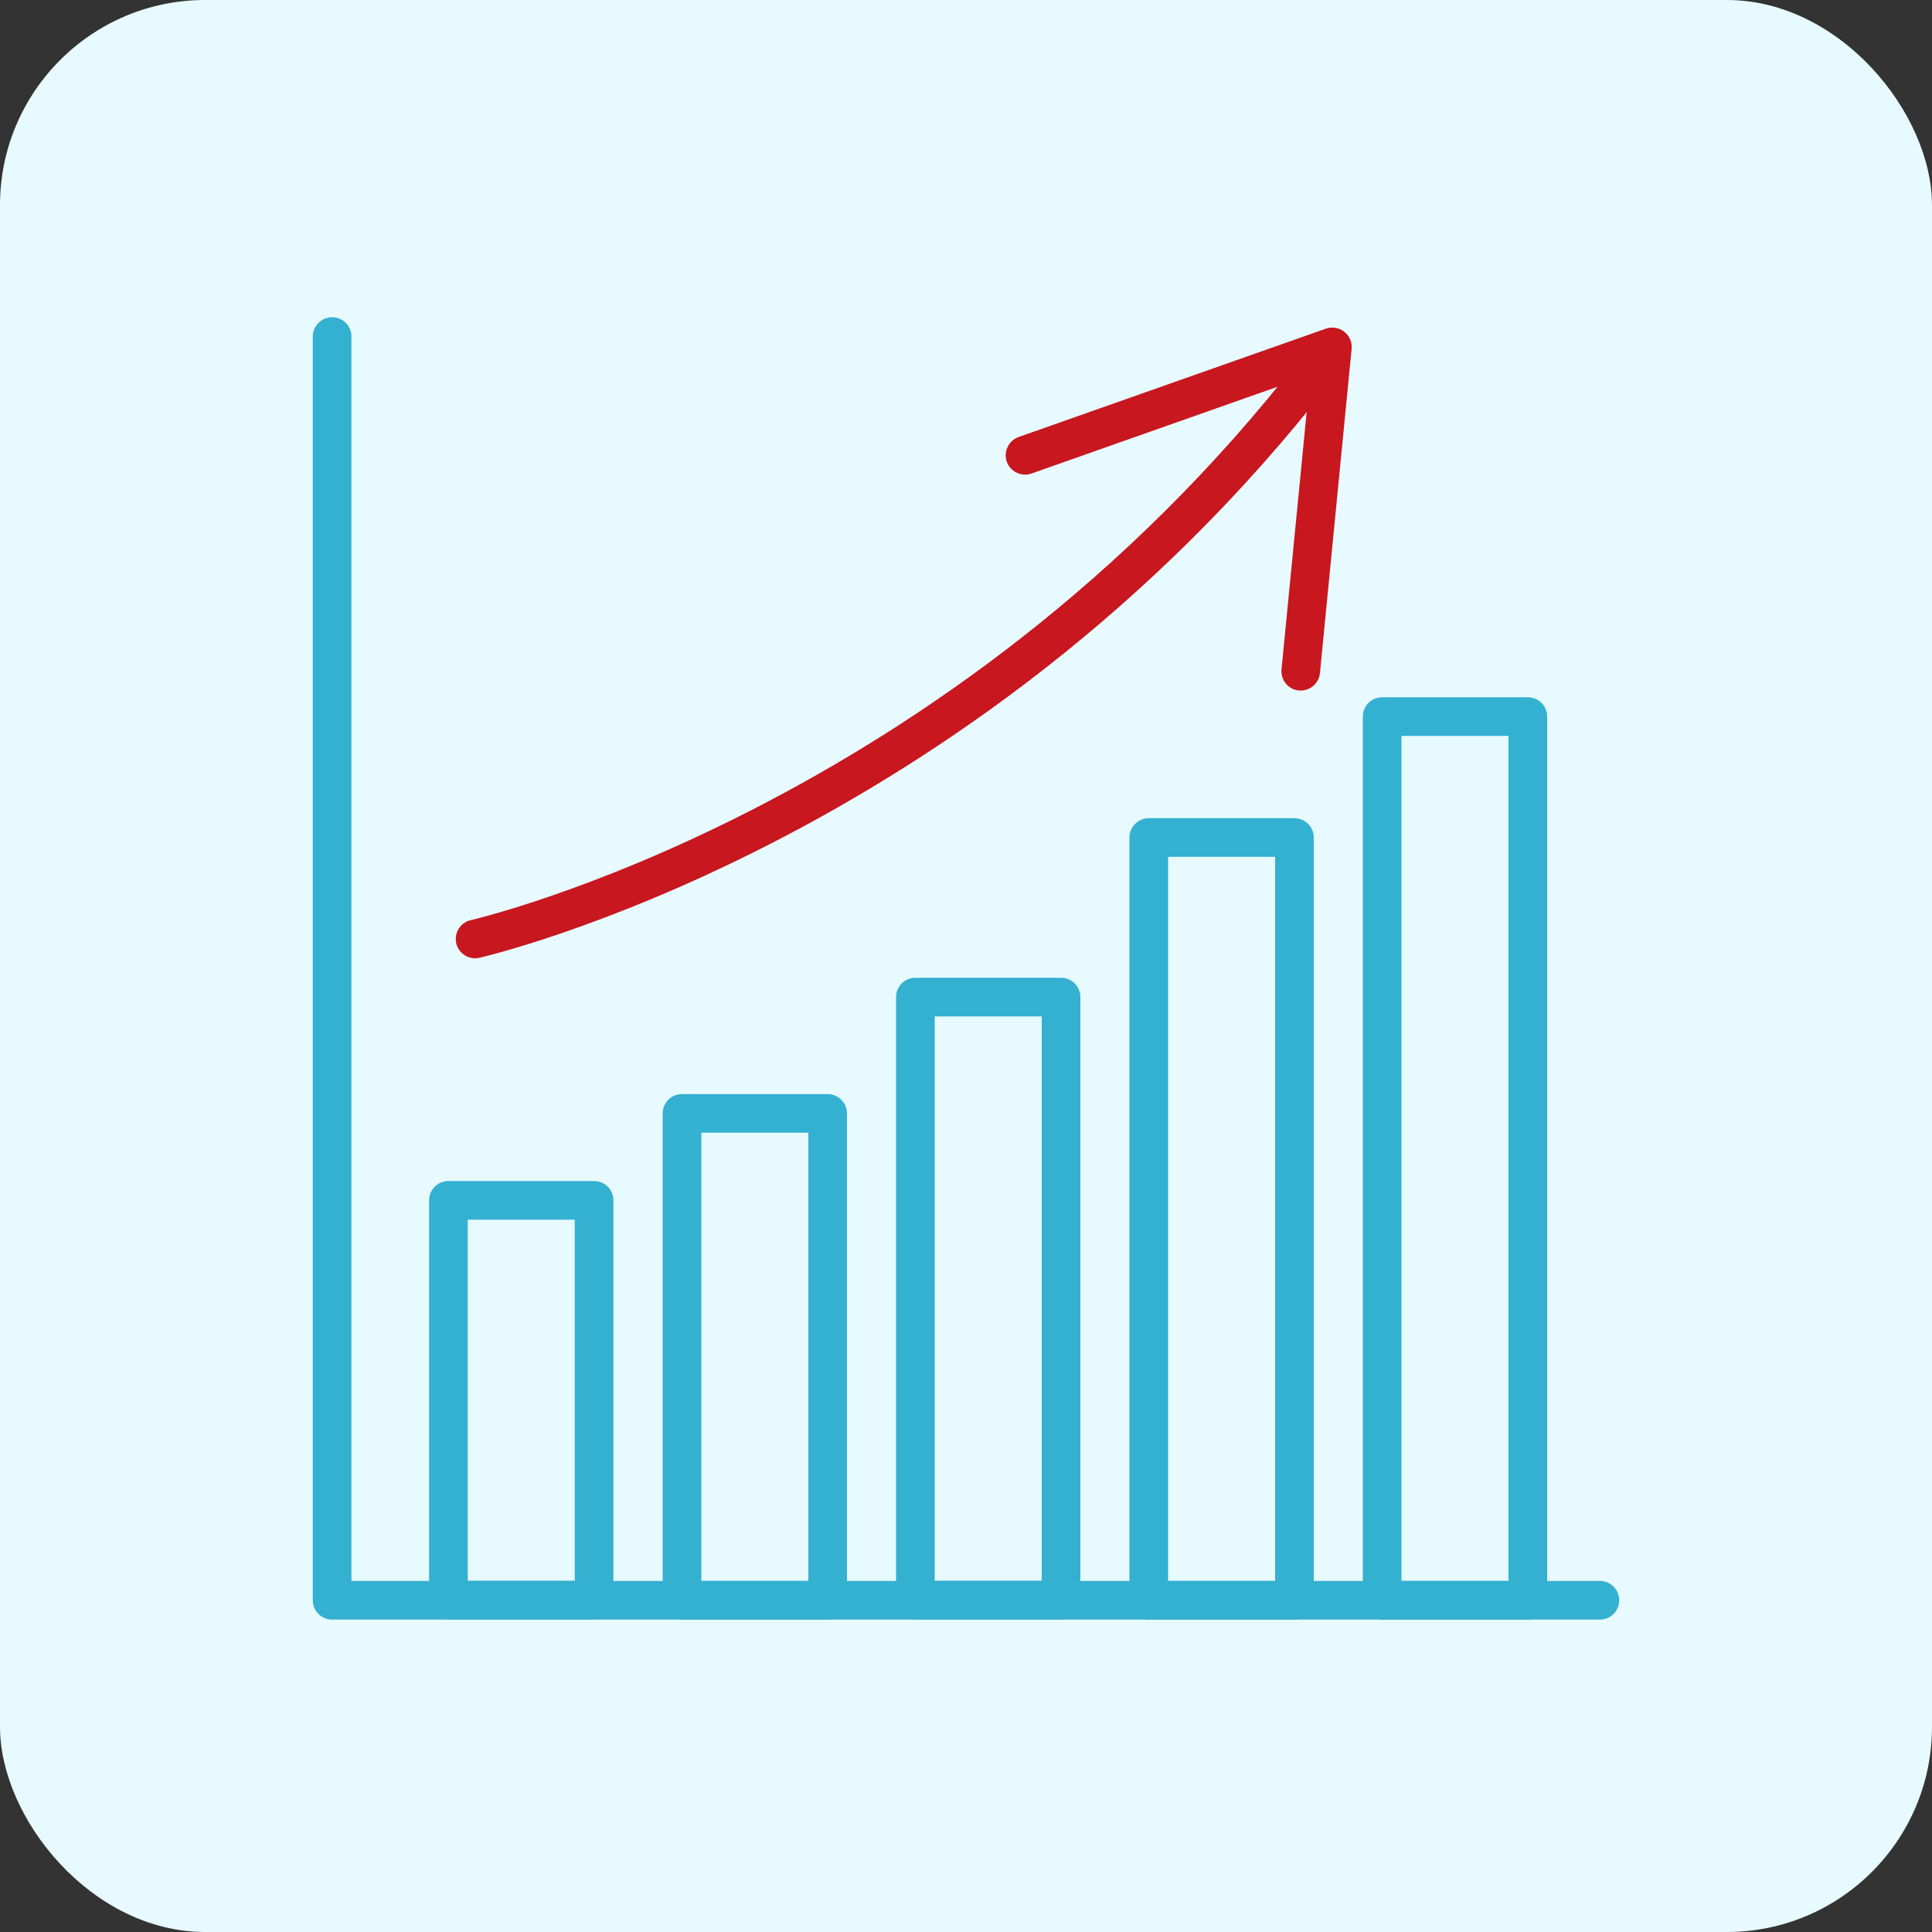 <?xml version="1.0" encoding="UTF-8"?><svg xmlns="http://www.w3.org/2000/svg" viewBox="0 0 100 100"><rect x="0" y="0" width="100" height="100" fill="#333333" stroke="none"/><defs><style>.cls-1{stroke:#34b0d1;}.cls-1,.cls-2{fill:none;stroke-linecap:round;stroke-linejoin:round;stroke-width:2px;}.cls-2{stroke:#c8171f;}.cls-3{fill:#c8171f;}.cls-3,.cls-4{stroke-width:0px;}.cls-4{fill:#e7faff;}</style></defs><g id="Layer_2"><rect class="cls-4" x="0" width="100" height="100" rx="10.62" ry="10.62"/></g><g id="Layer_1"><polyline class="cls-1" points="17.19 17.42 17.19 82.83 82.81 82.83"/><rect class="cls-1" x="23.21" y="62.13" width="7.54" height="20.69"/><rect class="cls-1" x="47.38" y="51.61" width="7.54" height="31.21"/><rect class="cls-1" x="71.54" y="37.09" width="7.54" height="45.74"/><rect class="cls-1" x="35.3" y="57.63" width="7.54" height="25.2"/><rect class="cls-1" x="59.46" y="43.35" width="7.54" height="39.48"/><path class="cls-2" d="M24.59,48.6s25.13-5.72,43.55-29.51"/><path class="cls-3" d="M67.23,35.74c-.55-.05-.95-.54-.9-1.09l1.49-15.23-14.43,5.09c-.52.18-1.09-.09-1.28-.61-.18-.52.09-1.09.61-1.28l15.91-5.61c.32-.11.68-.05.95.16s.41.54.38.88l-1.64,16.79c-.02.2-.09.37-.21.52-.2.26-.53.41-.89.38Z"/></g></svg>
